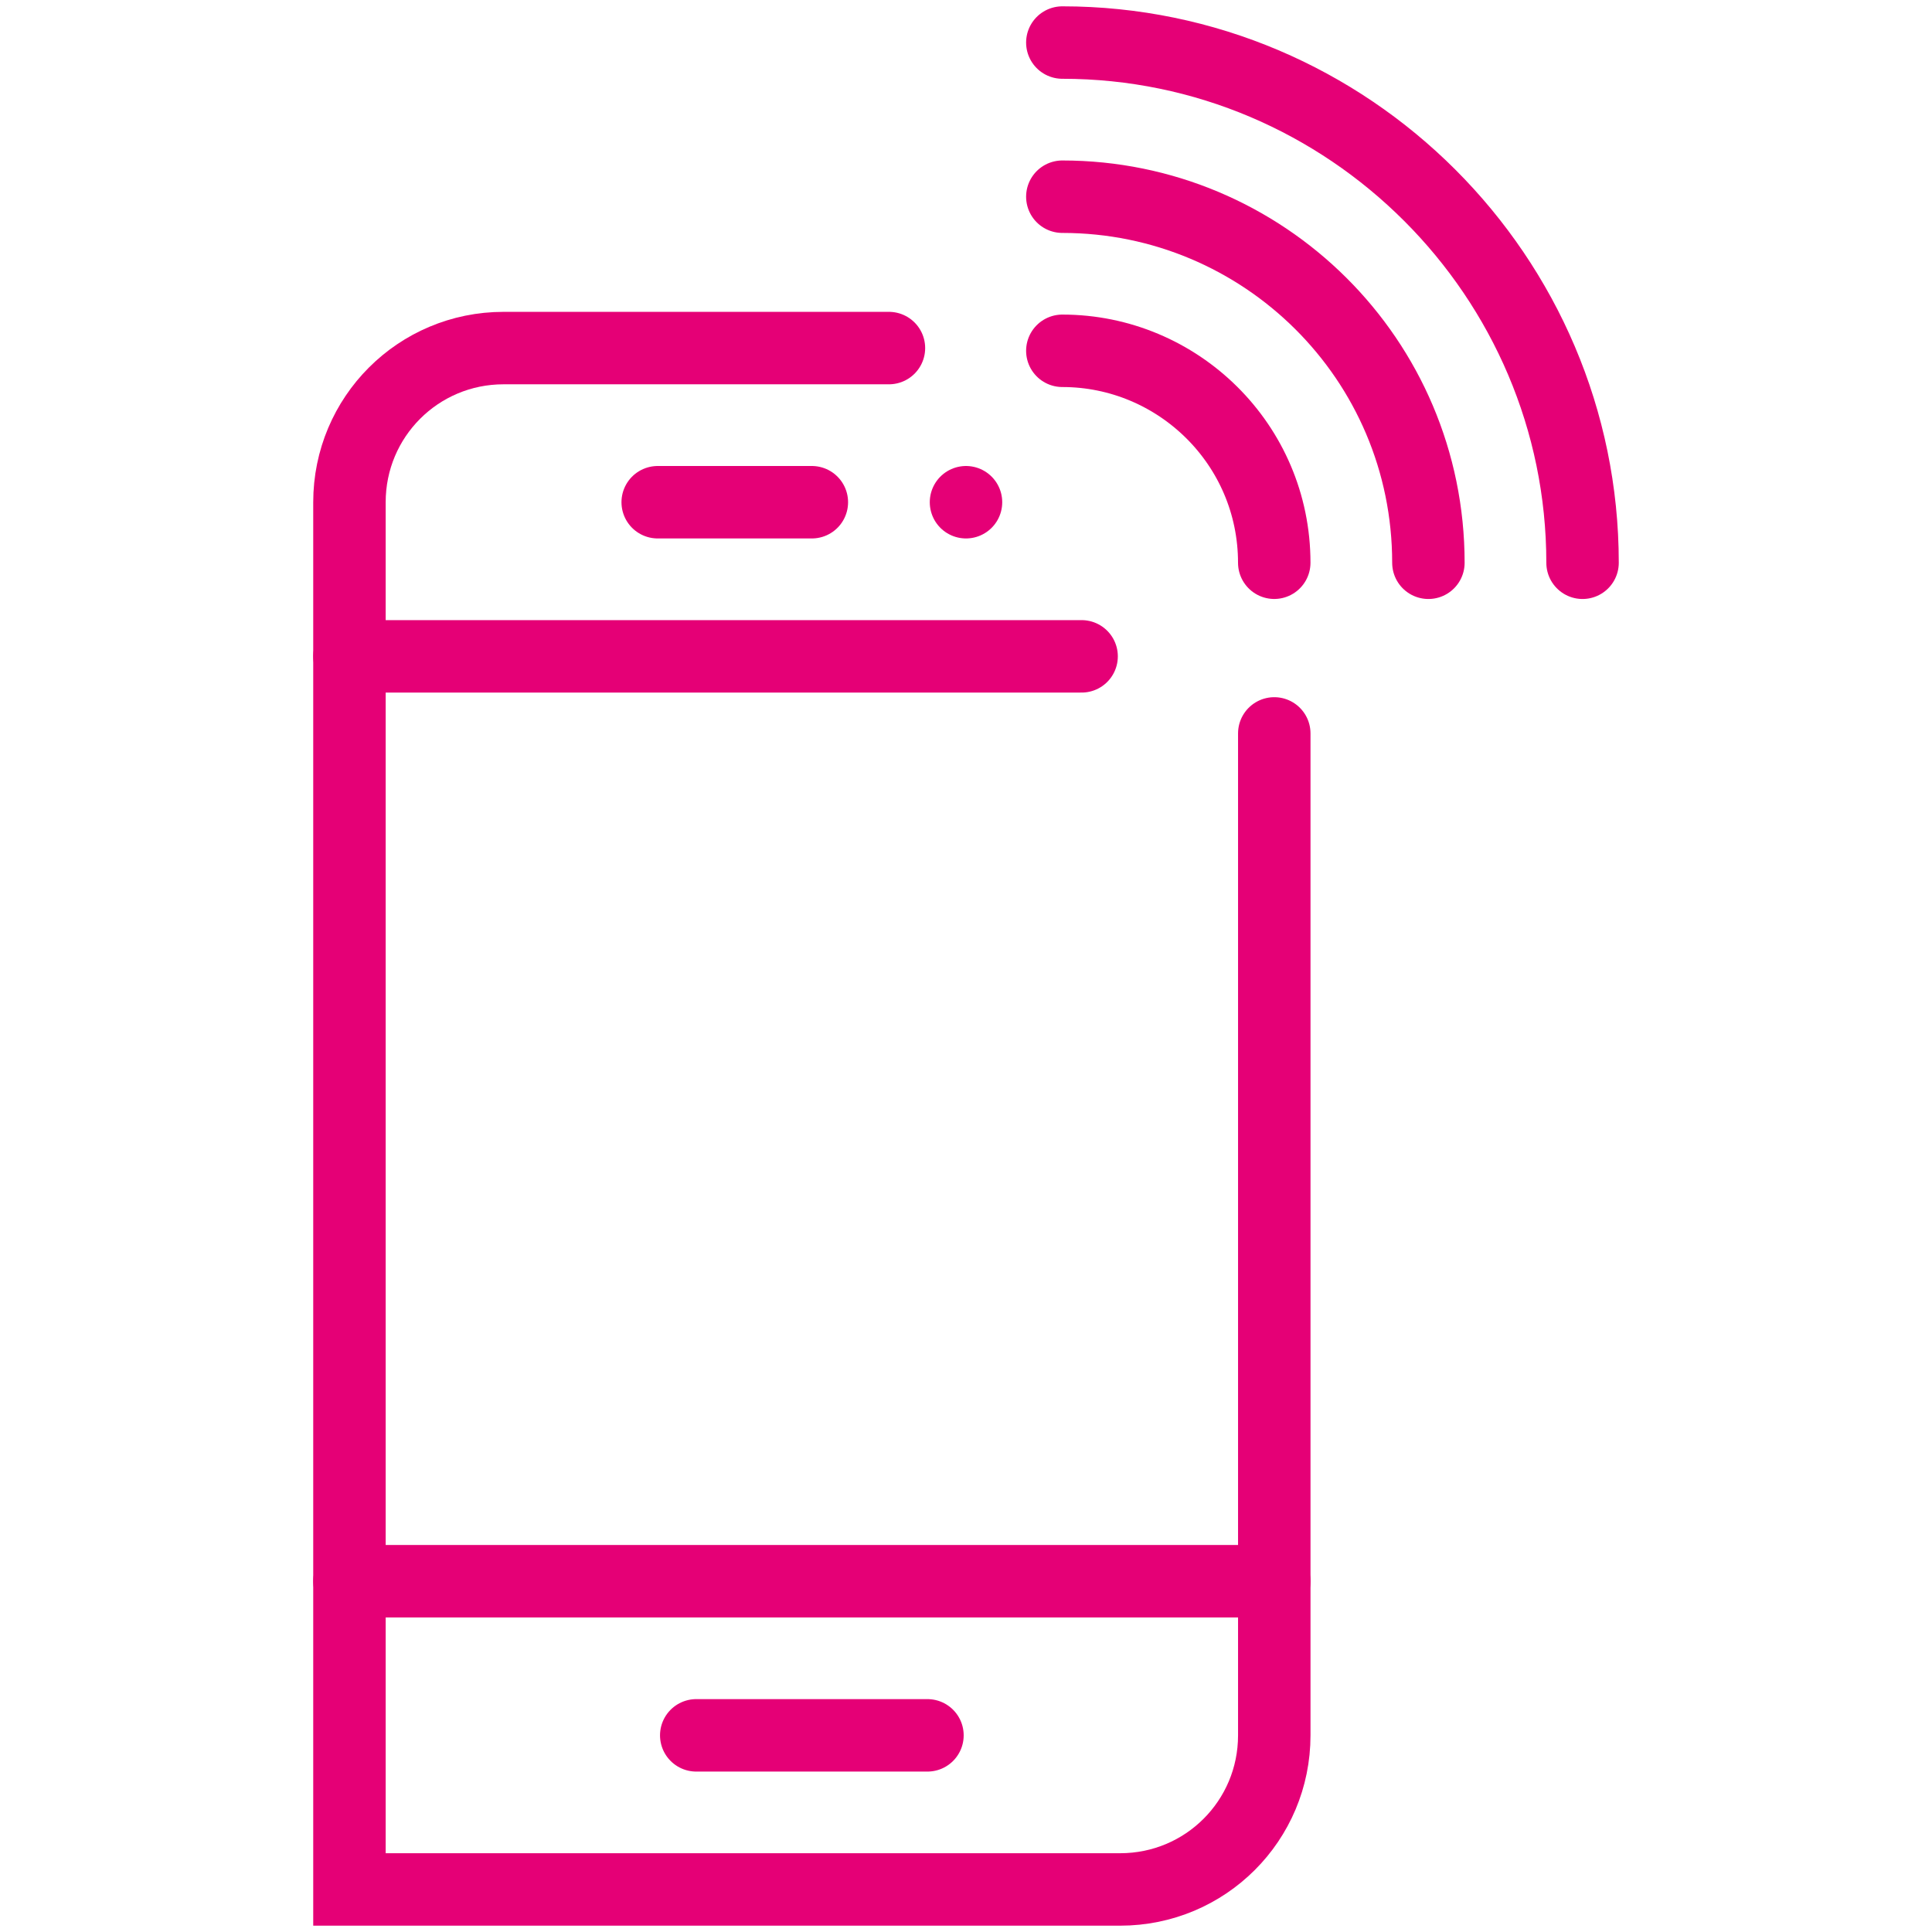 <?xml version="1.0" encoding="utf-8"?>
<!-- Generator: Adobe Illustrator 16.0.3, SVG Export Plug-In . SVG Version: 6.00 Build 0)  -->
<!DOCTYPE svg PUBLIC "-//W3C//DTD SVG 1.1//EN" "http://www.w3.org/Graphics/SVG/1.1/DTD/svg11.dtd">
<svg version="1.1" id="Layer_1" xmlns:x="http://ns.adobe.com/Extensibility/1.0/" xmlns:i="http://ns.adobe.com/AdobeIllustrator/10.0/" xmlns:graph="http://ns.adobe.com/Graphs/1.0/"
	 xmlns="http://www.w3.org/2000/svg" xmlns:xlink="http://www.w3.org/1999/xlink" x="0px" y="0px" width="80px" height="80px"
	 viewBox="0 0 80 80" enable-background="new 0 0 80 80" xml:space="preserve">
<g id="XMLID_244_">
	<path id="XMLID_267_" fill="none" stroke="#E50076" stroke-width="3" stroke-linecap="round" stroke-miterlimit="10" d="
		M52.765,30.369v41.488c0,3.532-2.85,6.381-6.382,6.381H14.47V20.796c0-3.533,2.849-6.383,6.382-6.383h15.957"/>
	
		<line id="XMLID_266_" fill="none" stroke="#E50076" stroke-width="3" stroke-linecap="round" stroke-miterlimit="10" x1="27.234" y1="20.796" x2="33.617" y2="20.796"/>
	
		<line id="XMLID_265_" fill="none" stroke="#E50076" stroke-width="3" stroke-linecap="round" stroke-miterlimit="10" x1="28.83" y1="71.857" x2="38.404" y2="71.857"/>
	
		<line id="XMLID_264_" fill="none" stroke="#E50076" stroke-width="3" stroke-linecap="round" stroke-miterlimit="10" x1="14.47" y1="65.475" x2="52.765" y2="65.475"/>
	
		<line id="XMLID_263_" fill="none" stroke="#E50076" stroke-width="3" stroke-linecap="round" stroke-miterlimit="10" x1="14.47" y1="27.178" x2="44.787" y2="27.178"/>
	
		<line id="XMLID_262_" fill="none" stroke="#E50076" stroke-width="3" stroke-linecap="round" stroke-miterlimit="10" x1="40" y1="20.796" x2="40" y2="20.796"/>
	<g id="XMLID_245_">
		<g id="XMLID_246_">
			<path id="XMLID_251_" fill="none" stroke="#E50076" stroke-width="3" stroke-linecap="round" stroke-miterlimit="10" d="
				M43.989,14.526c4.786,0,8.775,3.876,8.775,8.776"/>
			<path id="XMLID_250_" fill="none" stroke="#E50076" stroke-width="3" stroke-linecap="round" stroke-miterlimit="10" d="
				M43.989,8.145c8.319,0,15.158,6.725,15.158,15.158"/>
			<path id="XMLID_249_" fill="none" stroke="#E50076" stroke-width="3" stroke-linecap="round" stroke-miterlimit="10" d="
				M43.989,1.762c11.854,0,21.541,9.688,21.541,21.541"/>
		</g>
	</g>
</g>
</svg>
